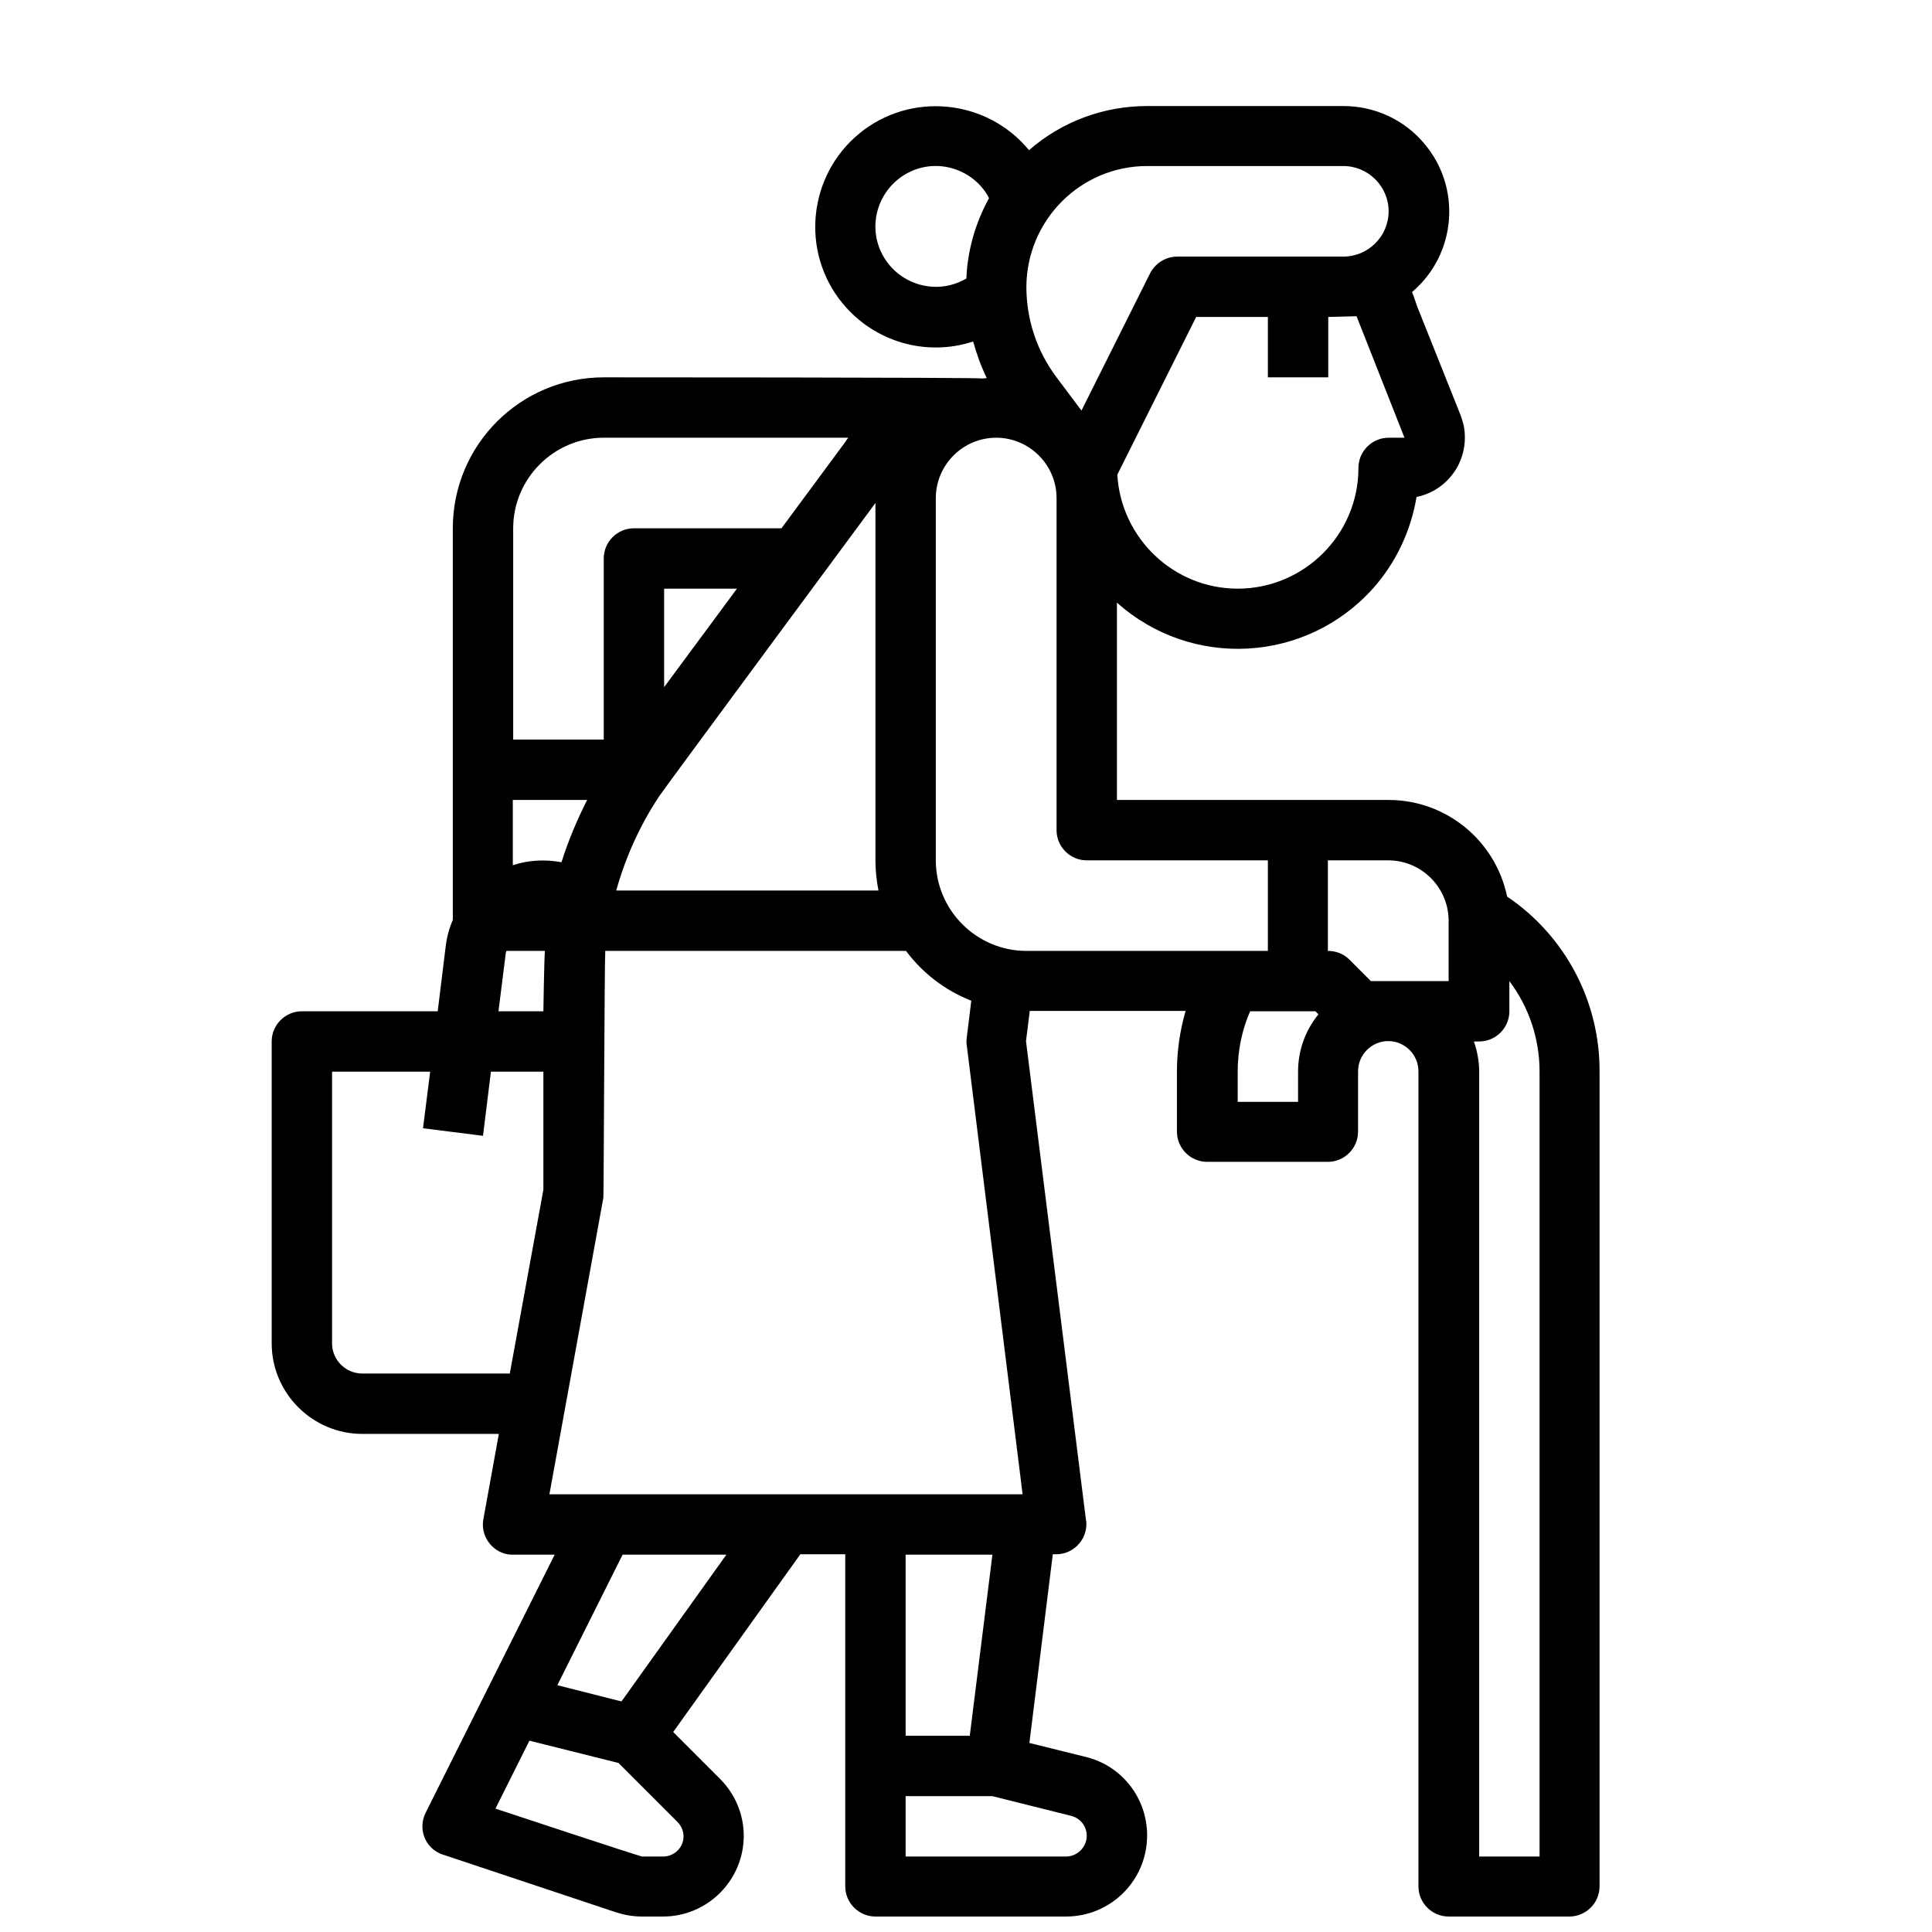 <?xml version="1.0" encoding="utf-8"?>
<!-- Generator: Adobe Illustrator 24.0.2, SVG Export Plug-In . SVG Version: 6.00 Build 0)  -->
<svg version="1.1" id="Calque_1" xmlns="http://www.w3.org/2000/svg" xmlns:xlink="http://www.w3.org/1999/xlink" x="0px" y="0px"
	 viewBox="0 0 512 512" style="enable-background:new 0 0 512 512;" xml:space="preserve">
<g id="Outline">
	<path d="M399.4,237.6c-3.1-14.9-16.2-25.6-31.4-25.6h-72v-52.3c19.8,17.7,50.1,16,67.8-3.7c6.1-6.8,10.1-15.3,11.6-24.3
		c8.7-1.8,14.2-10.2,12.5-18.9c-0.2-0.9-0.5-1.8-0.8-2.7l-11.5-28.8c-0.5-1.4-0.9-2.7-1.4-3.9c11.8-10,13.2-27.7,3.2-39.4
		c-5.3-6.3-13.1-9.9-21.4-9.9h-52c-11.5,0-22.6,4.1-31.3,11.7c-11.2-13.6-31.4-15.6-45-4.4s-15.6,31.4-4.4,45
		c8.4,10.2,22.1,14.2,34.6,10.1c0.9,3.3,2.1,6.6,3.6,9.7c-0.3,0-0.7,0.1-1,0.1C258.3,100,160,100,160,100c-22.1,0-40,17.9-40,40
		v103.8c-1,2.3-1.6,4.6-1.9,7.1L116,268H80c-4.4,0-8,3.6-8,8v80c0,13.2,10.8,24,24,24h36.2l-4.1,22.6c-0.8,4.3,2.1,8.5,6.4,9.3
		c0.5,0.1,0.9,0.1,1.4,0.1h11.1l-34.2,68.4c-2,4-0.4,8.8,3.6,10.7c0.3,0.2,0.7,0.3,1,0.4l45.9,15.3c2.2,0.7,4.5,1.1,6.8,1.1h5.6
		c11.8,0,21.4-9.6,21.4-21.4c0-5.7-2.3-11.1-6.3-15.1l-12.4-12.4l33.7-47.1H224v88c0,4.4,3.6,8,8,8h50.5c11.9,0,21.5-9.6,21.5-21.5
		c0-9.9-6.7-18.5-16.3-20.8l-14.9-3.7l6.2-50h0.9c4.4,0,8-3.6,8-8c0-0.3,0-0.7-0.1-1l-15.9-127l1-8h41.3c-1.5,5.2-2.3,10.6-2.3,16
		v16c0,4.4,3.6,8,8,8h32c4.4,0,8-3.6,8-8v-16c0-4.4,3.6-8,8-8s8,3.6,8,8v216c0,4.4,3.6,8,8,8h32c4.4,0,8-3.6,8-8V284
		C424,265.4,414.8,248,399.4,237.6z M368,116c-4.4,0-8,3.6-8,8c0,17.7-14.4,32-32,32c-16.9,0-30.9-13.3-31.9-30.2L317,84H336v16h16
		V84l7.5-0.2l12.7,32.2H368z M304,44h52c6.6,0,12,5.4,12,12s-5.4,12-12,12h-44c-3,0-5.8,1.7-7.2,4.4l-18.2,36.4L280,100
		c-5.2-6.9-8-15.3-8-24C272.1,58.3,286.4,44,304,44z M256.1,73.8c-7.6,4.5-17.4,1.9-21.9-5.7s-1.9-17.4,5.7-21.9
		c7.6-4.5,17.4-1.9,21.9,5.7c0.1,0.2,0.2,0.4,0.3,0.6C258.5,59.1,256.4,66.3,256.1,73.8z M232.8,236h-69.5c2.5-8.9,6.3-17.3,11.4-25
		c0.8-1.3,57.3-77.7,57.3-77.7V228C232,230.7,232.3,233.4,232.8,236z M176,182.1V156h19.3L176,182.1z M136,140c0-13.2,10.8-24,24-24
		h64.8c-0.2,0.3-0.5,0.6-0.7,1l-17,23H168c-4.4,0-8,3.6-8,8v48h-24V140z M136,212h19.6c-2.7,5.3-5,10.8-6.8,16.5
		c-4.3-0.8-8.7-0.6-12.9,0.8V212z M144,315.3l-8.9,48.7H96c-4.4,0-8-3.6-8-8v-72H114l-1.9,15l15.9,2l2.1-17H144V315.3z M144,268
		h-11.9l1.9-15.1c0-0.3,0.1-0.6,0.2-0.9h10.2C144.2,254.7,144,268,144,268z M159.9,317.4c0.1-0.5,0.3-62.8,0.5-65.4h79.7
		c4.4,5.9,10.4,10.5,17.3,13.2l-1.2,9.8c-0.1,0.7-0.1,1.3,0,2L271,396H145.6L159.9,317.4z M180.6,489c-0.9,1.8-2.8,3-4.8,3h-5.6
		c-0.6,0-38.9-12.7-38.9-12.7l9-18l23.6,5.9l15.6,15.6C181.2,484.5,181.6,487,180.6,489z M164.7,450.9l-17-4.3L165,412h27.5
		L164.7,450.9z M288,486.5c0,3-2.5,5.5-5.5,5.5H240v-16h23l20.8,5.2C286.3,481.8,288,484,288,486.5z M257,460H240v-48H263L257,460z
		 M272,252c-13.2,0-24-10.8-24-24v-96c0-8.8,7.2-16,16-16s16,7.2,16,16v88c0,4.4,3.6,8,8,8h48v24H272z M344,284v8h-16v-8
		c0-5.5,1.1-11,3.3-16h17.3l0.8,0.8C345.9,273.1,344,278.4,344,284z M384,260h-20.7l-5.7-5.7c-1.5-1.5-3.5-2.3-5.7-2.3v-24h16
		c8.8,0,16,7.2,16,16V260z M408,492h-16V284c0-2.7-0.5-5.4-1.4-8h1.4c4.4,0,8-3.6,8-8v-8c5.2,6.9,8,15.3,8,24V492z"/>
</g>
</svg>
